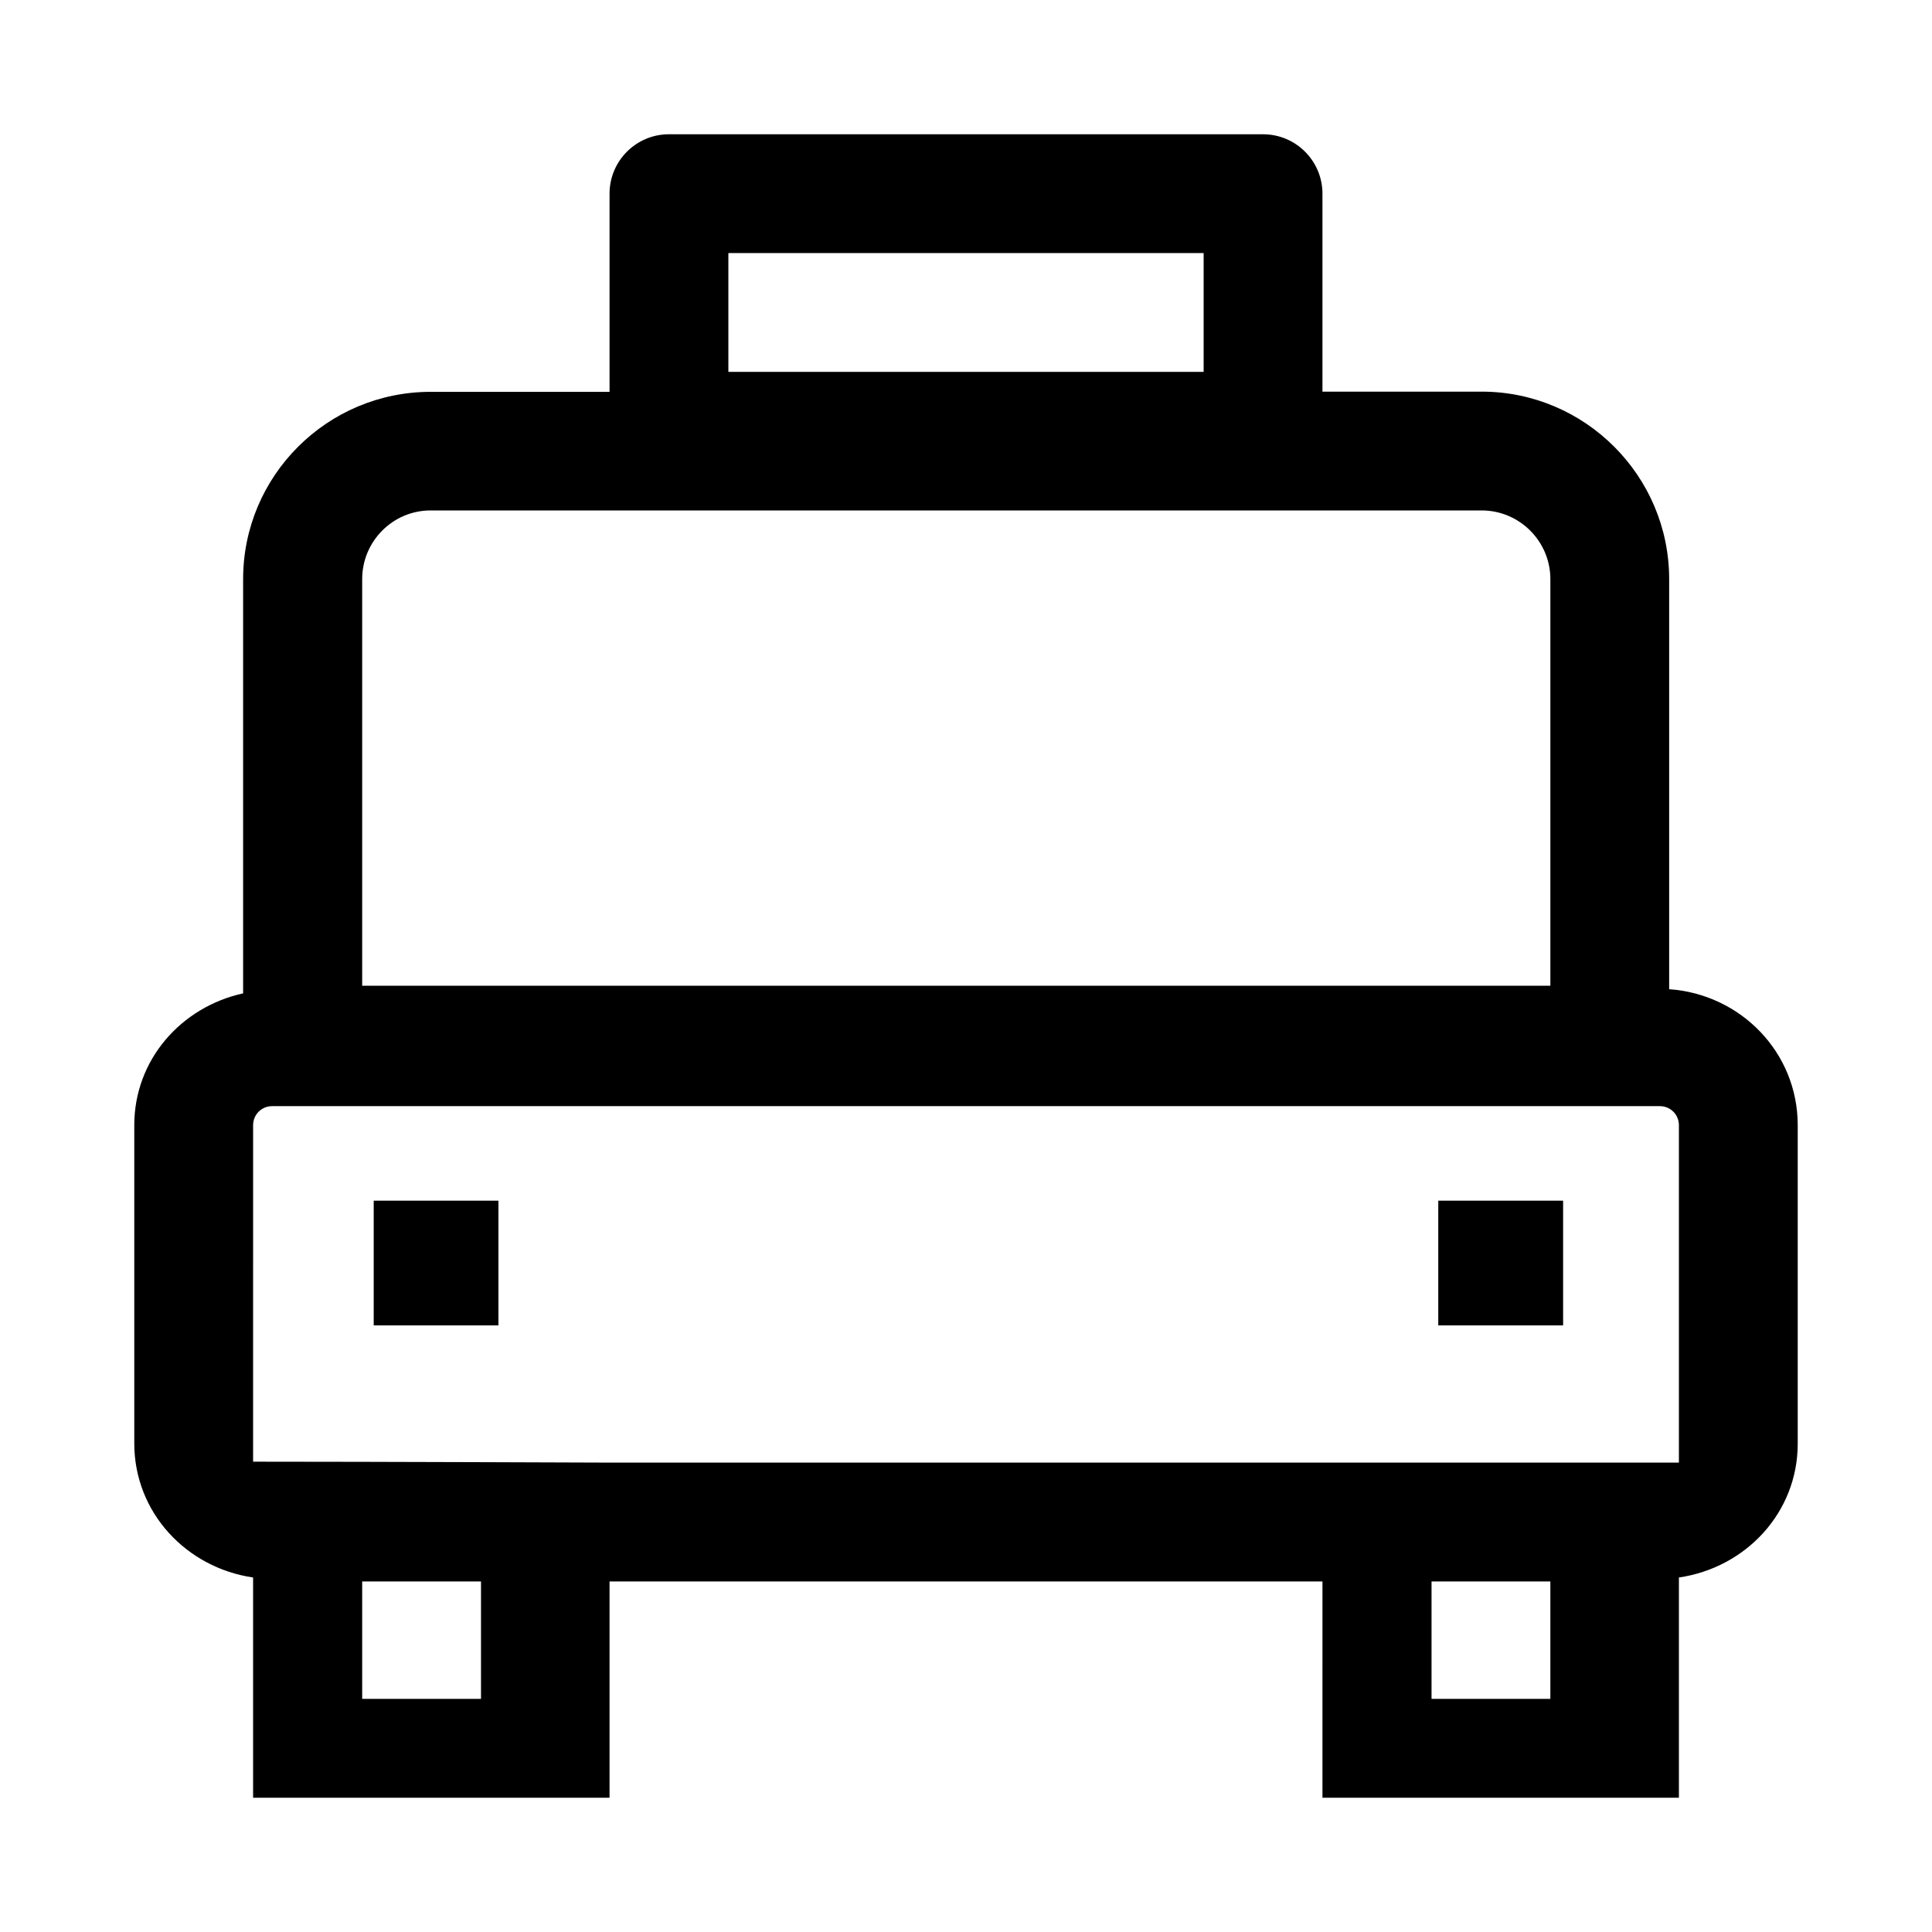 <?xml version="1.0" encoding="UTF-8"?>
<!-- Uploaded to: ICON Repo, www.iconrepo.com, Generator: ICON Repo Mixer Tools -->
<svg fill="#000000" width="800px" height="800px" version="1.1" viewBox="144 144 512 512" xmlns="http://www.w3.org/2000/svg">
 <path d="m321.28 179.58c-8.691 0-15.742 7.055-15.742 15.742v52.52h-47.418c-27.395 0-49.691 22.234-49.691 49.629v109.78c-16.344 3.594-28.844 17.523-28.844 34.938v84.316c0 18.359 13.824 32.965 31.488 35.547v58.363h94.465v-57.316h188.93l-0.004 57.316h94.465v-58.363c17.664-2.582 31.488-17.129 31.488-35.484v-84.379c0-19.301-15.117-34.715-34.07-36.039v-108.67c0-27.395-22.328-49.691-49.691-49.691h-42.191v-52.461c0-8.688-7.051-15.742-15.742-15.742zm15.746 31.488h125.95v31.488h-125.95zm-78.906 68.203h278.54c10.012 0 18.203 8.16 18.203 18.203v107.75h-314.88v-107.75c0-10.012 8.098-18.203 18.141-18.203zm-42.004 157.87h367.77c2.801 0 5.043 2.242 5.043 5.043v89.422h-283.39s-63.102-0.246-94.465-0.246l0.004-89.176c0-2.801 2.242-5.043 5.043-5.043zm59.977 25.047h-33.055v33.055h33.055zm282.15 0h-33.086v33.055h33.086zm-318.26 100.91h31.488v31.117h-31.488zm283.39 0h31.488v31.117h-31.488z"/>
</svg>